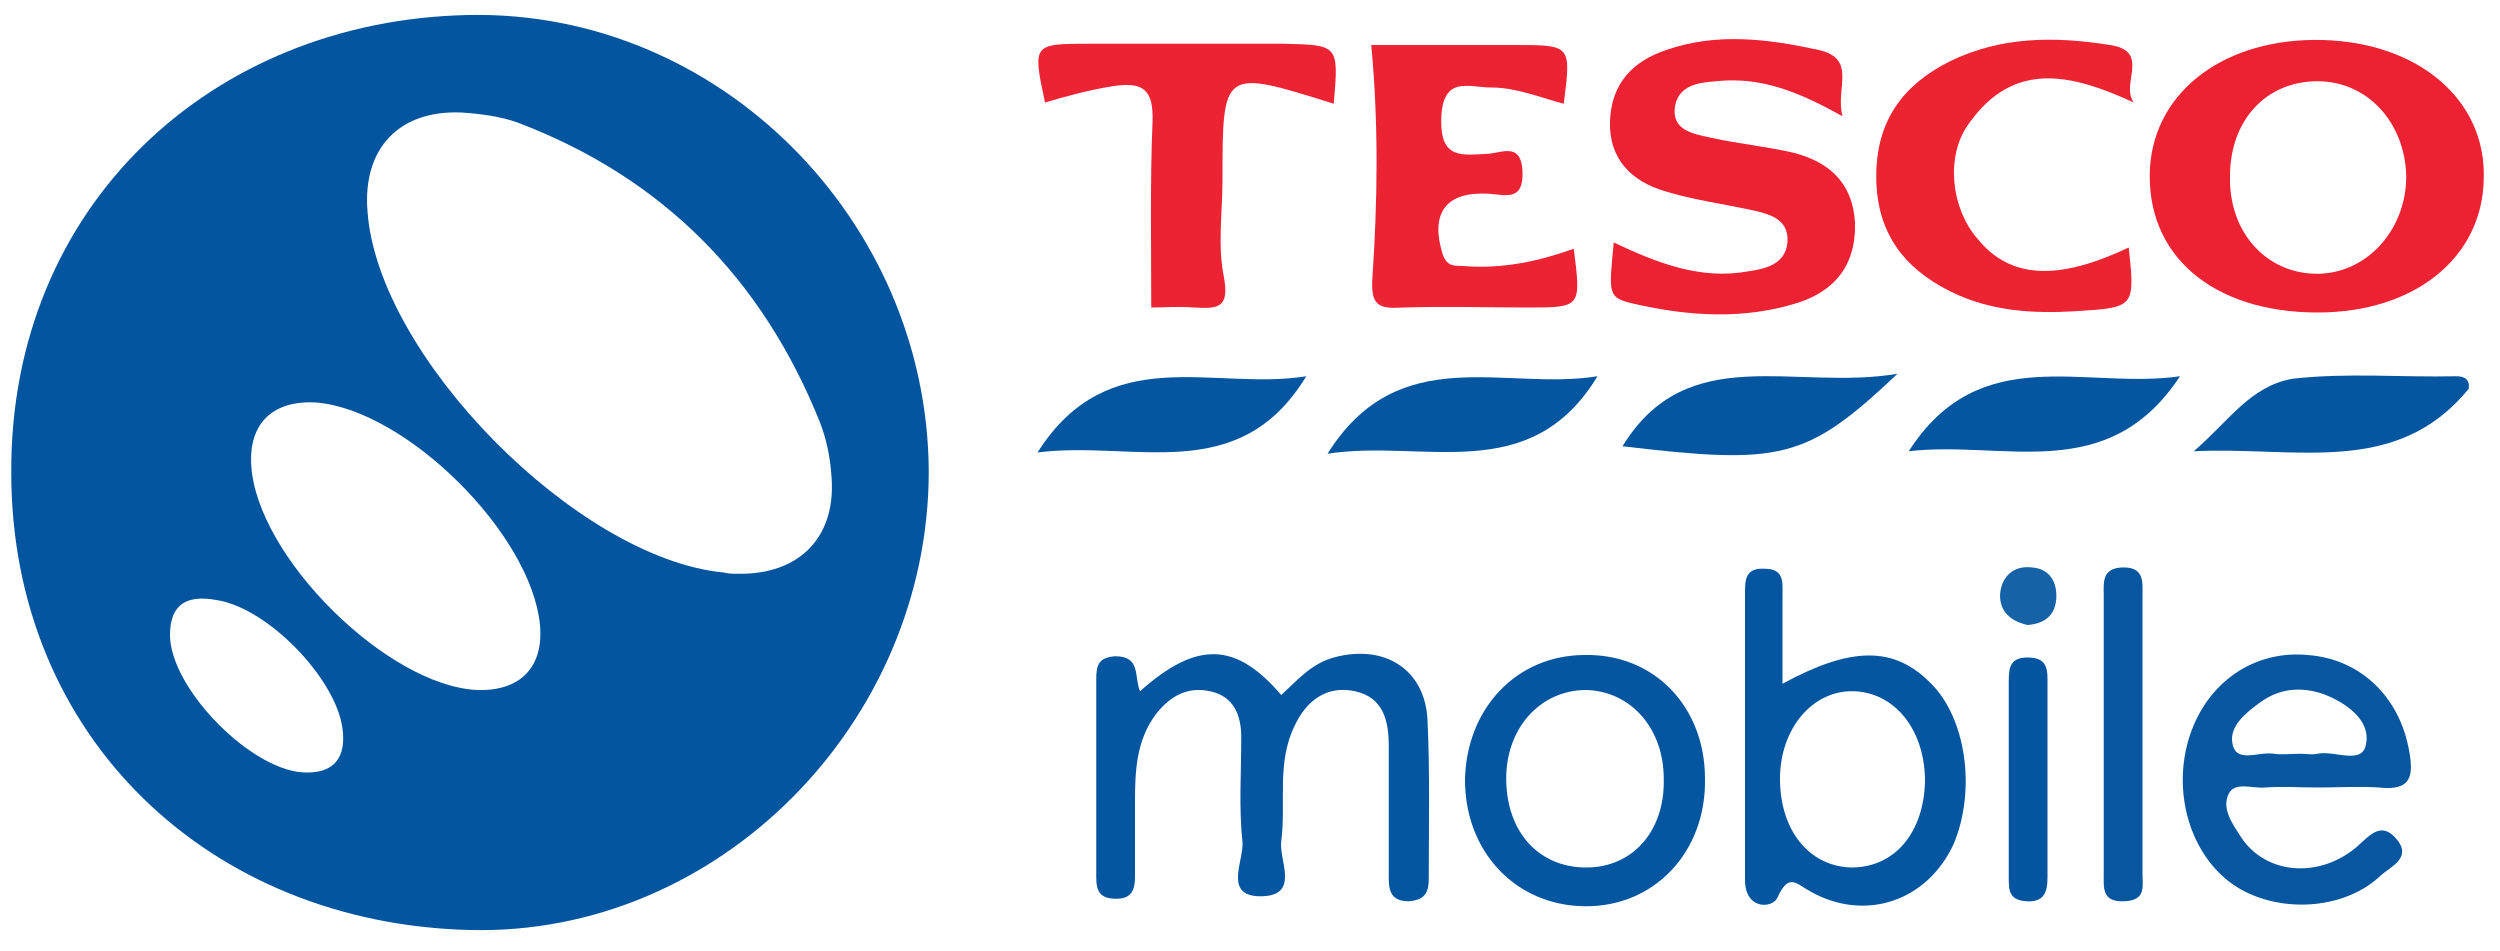 <?xml version="1.0" encoding="utf-8"?>
<!-- Generator: Adobe Illustrator 23.0.6, SVG Export Plug-In . SVG Version: 6.00 Build 0)  -->
<svg version="1.1" id="Layer_1" xmlns="http://www.w3.org/2000/svg" xmlns:xlink="http://www.w3.org/1999/xlink" x="0px" y="0px"
	 width="200px" height="76.1px" viewBox="0 0 200 76.1" style="enable-background:new 0 0 200 76.1;" xml:space="preserve">
<style type="text/css">
	.st0{fill:#EC2131;}
	.st1{fill:#0456A0;}
	.st2{fill:#EC2333;}
	.st3{fill:#EC2331;}
	.st4{fill:#EC2332;}
	.st5{fill:#0656A0;}
	.st6{fill:#0355A0;}
	.st7{fill:#1562A6;}
	.st8{fill:#04559F;}
</style>
<g>
	<path class="st0" d="M129.1,19.4c3.6,1.7,7,3,10.8,2.3c1.4-0.2,3-0.6,3.1-2.4c0.1-1.8-1.5-2.2-2.9-2.5c-2.3-0.5-4.6-0.8-6.9-1.5
		c-2.7-0.8-4.5-2.6-4.4-5.6c0.1-3,1.8-4.8,4.5-5.7c4-1.4,8.1-0.9,12.2,0c3.1,0.7,1.3,3.1,1.9,5.3c-3.4-1.9-6.5-3.2-10.1-2.8
		c-1.4,0.1-3,0.3-3.3,2c-0.3,1.9,1.4,2.2,2.8,2.5c2.2,0.5,4.4,0.7,6.6,1.2c2.8,0.7,4.8,2.3,5,5.6c0.1,3.3-1.5,5.4-4.5,6.4
		c-4.4,1.4-8.8,1.1-13.2,0.1C128.6,23.8,128.7,23.6,129.1,19.4z"/>
	<path class="st1" d="M91.2,55.3c4.6-4.1,7.7-3.9,11.3,0.3c1.3-1.2,2.4-2.5,4.2-3c4-1.1,7.3,0.9,7.5,5c0.2,4.2,0.1,8.5,0.1,12.7
		c0,1.1-0.3,1.7-1.6,1.8c-1.3,0-1.6-0.7-1.6-1.8c0-3.5,0-7,0-10.6c0-2-0.4-3.9-2.7-4.4c-2.3-0.5-3.9,0.8-4.8,2.7
		c-1.5,3-0.7,6.2-1.1,9.3c-0.2,1.5,1.5,4.3-1.5,4.4c-3.2,0.1-1.5-2.8-1.6-4.3c-0.3-2.8-0.1-5.6-0.1-8.4c0-1.8-0.6-3.3-2.5-3.7
		c-1.8-0.4-3.2,0.4-4.3,1.8c-1.6,2.1-1.7,4.6-1.7,7c0,2,0,4,0,6c0,1-0.2,1.8-1.5,1.8c-1.3,0-1.6-0.6-1.6-1.7c0-5.3,0-10.6,0-15.9
		c0-1.1,0.2-1.7,1.5-1.8C91.3,52.5,90.7,54.1,91.2,55.3z"/>
	<path class="st2" d="M109.7,3.6c4,0,7.8,0,11.5,0c4.5,0,4.5,0,3.9,4.7c-1.9-0.5-3.8-1.3-5.8-1.3c-1.8,0-3.9-1-4,2.5
		c-0.1,3.3,1.7,2.9,3.8,2.8c1.1-0.1,2.6-0.9,2.7,1.4c0.1,2.4-1.3,1.9-2.7,1.8c-3.4-0.2-4.7,1.5-3.7,4.8c0.4,1.2,1.1,0.9,1.9,1
		c3,0.2,5.8-0.4,8.6-1.4c0.6,4.7,0.6,4.7-3.7,4.7c-3.3,0-6.6-0.1-9.9,0c-1.9,0.1-2.7,0-2.5-2.5C110.2,16.1,110.3,10,109.7,3.6z"/>
	<path class="st3" d="M170.3,19.8c0.5,4.8,0.5,4.8-4.3,5.1c-3.4,0.2-6.8,0-10-1.6c-3.8-1.9-5.9-4.8-5.9-9.2c0-4.4,2.1-7.3,5.9-9.2
		c4.1-2,8.4-2,12.8-1.3c3.3,0.5,0.8,3.1,1.9,4.6c-5-2.3-9.6-3.4-13.2,1.7c-1.9,2.6-1.4,6.8,0.7,9.2
		C160.8,22.3,164.6,22.5,170.3,19.8z"/>
	<path class="st4" d="M106.7,8.3c-8.9-2.8-8.9-2.8-8.9,6.1c0,2.6-0.4,5.2,0.1,7.7c0.5,2.6-0.5,2.6-2.4,2.5c-1.2-0.1-2.3,0-3.4,0
		c0-5-0.1-9.9,0.1-14.8c0.1-2.6-0.7-3.3-3.2-2.9c-1.9,0.3-3.7,0.8-5.4,1.3c-1-4.7-1-4.7,3.6-4.7c5.2,0,10.4,0,15.5,0
		C107.1,3.6,107.1,3.6,106.7,8.3z"/>
	<path class="st1" d="M83,36.2c5.7-9,14.1-4.9,21.5-6.1C99.1,39,90.7,35.2,83,36.2z"/>
	<path class="st1" d="M106.2,36.3c5.7-9.1,14.2-5,21.6-6.2C122.4,39,113.9,35.1,106.2,36.3z"/>
	<path class="st1" d="M174.4,30.1c-5.8,8.8-14.1,5.1-21.7,6C158.4,27.2,166.8,31.2,174.4,30.1z"/>
	<path class="st1" d="M151.8,29.9c-7.3,6.9-9.3,7.3-22,5.8C135,27.2,143.6,31.3,151.8,29.9z"/>
	<path class="st1" d="M197.5,31.1c-5.8,7.1-13.8,4.6-22,5c2.8-2.4,4.5-5.2,7.9-5.8c4.4-0.5,8.7-0.1,13.1-0.2
		C197.1,30.1,197.6,30.3,197.5,31.1z"/>
	<path class="st5" d="M171.4,59c0,3.6,0,7.3,0,10.9c0,1,0.3,2.1-1.4,2.2c-1.9,0.1-1.7-1.1-1.7-2.3c0-7.4,0-14.8,0-22.1
		c0-1-0.2-2.2,1.4-2.3c1.9-0.1,1.7,1.2,1.7,2.3C171.4,51.5,171.4,55.2,171.4,59z"/>
	<path class="st6" d="M163.8,62.1c0,2.7,0,5.4,0,8.1c0,1.2-0.3,2-1.7,1.9c-1.4-0.1-1.4-0.9-1.4-1.9c0-5.3,0-10.5,0-15.8
		c0-1.1,0.2-1.8,1.5-1.8c1.3,0,1.6,0.6,1.6,1.7C163.8,57,163.8,59.6,163.8,62.1z"/>
	<path class="st7" d="M162.2,50c-1.3-0.3-2.2-1-2.2-2.4c0.1-1.5,1.1-2.4,2.6-2.2c1.3,0.1,2,1.1,1.9,2.5
		C164.4,49.3,163.5,49.9,162.2,50z"/>
	<path class="st8" d="M37.5,1.2C16.9,1.6,0.8,16.5,0.9,37.8c0,21.2,15.9,36.1,36.7,36.6c19.9,0.5,36.7-16.6,36.7-36.7
		C74.2,17.7,57.6,0.8,37.5,1.2z M24.6,61.8c-4.3,0.1-11-6.7-11-11c0-2.6,1.5-3.2,3.7-2.8c4.1,0.6,9.6,6.3,10.1,10.3
		C27.7,60.5,26.8,61.8,24.6,61.8z M38.2,55.2c-7.2-0.3-17.7-10.7-18.1-18c-0.2-3.4,1.8-5.2,5.2-5c7.2,0.6,17.2,10.5,17.9,17.8
		C43.5,53.4,41.6,55.3,38.2,55.2z M59,45.9c-0.4,0-0.7,0-1.1-0.1c-11.7-1.1-27.7-17.3-28.5-28.9c-0.4-5,2.5-8.1,7.5-7.9
		c1.5,0.1,3.1,0.3,4.5,0.8c11.6,4.4,19.6,12.5,24.2,24c0.5,1.3,0.8,2.7,0.9,4.1C67,42.9,64,46,59,45.9z"/>
	<path class="st0" d="M185.8,3.2c-7.7-0.2-13.4,4-13.8,10.2c-0.4,7,5,11.6,13.4,11.6c7.8,0,13.2-4.4,13.3-10.7
		C198.9,8,193.5,3.4,185.8,3.2z M185.2,21.9c-4-0.1-6.9-3.4-6.8-7.8c0-4.5,2.9-7.6,7-7.6c4,0,7,3.3,7.1,7.6
		C192.5,18.5,189.2,22,185.2,21.9z"/>
	<path class="st1" d="M154.4,54.6c-2.9-2.9-6.3-2.9-11.8,0.1c0-2.4,0-4.7,0-7c0-1,0.2-2.2-1.4-2.2c-1.6-0.1-1.6,0.9-1.6,2
		c0,7.6,0,15.2,0,22.9c0,2.4,2.2,2.3,2.6,1.4c0.9-2,1.5-1.1,2.6-0.5c4.4,2.5,9.4,0.8,11.5-3.8C158.1,63.2,157.3,57.4,154.4,54.6z
		 M148.1,69.4c-3.4-0.1-5.7-3-5.7-7.1c0-4,2.6-7.1,5.9-7c3.3,0.1,5.7,3.1,5.7,7.2C153.9,66.6,151.6,69.4,148.1,69.4z"/>
	<path class="st5" d="M181.2,63c1.4-0.1,2.8,0,4.2,0c1.6,0,3.3-0.1,4.9,0c2.7,0.3,2.8-1,2.4-3.1c-0.8-4.2-3.9-7.2-8.1-7.5
		c-4.3-0.4-8,2.2-9.4,6.4c-1.5,4.5,0,9.6,3.5,12c3.4,2.3,8.8,2.1,11.8-0.8c0.8-0.7,2.5-1.4,1.2-2.9c-1.2-1.4-2.1-0.3-3.1,0.6
		c-3,2.6-7.3,2.3-9.3-0.7c-0.7-1.1-1.6-2.3-1-3.5C178.8,62.5,180.2,63.1,181.2,63z M180.8,56.2c1.5-1.1,3.2-1.3,5-0.7
		c1.9,0.7,3.8,2.1,3.5,3.9c-0.2,1.9-2.5,0.6-3.9,0.9c-0.4,0.1-0.9,0-1.4,0c-0.7,0-1.4,0.1-2.1,0c-1.2-0.2-3,0.8-3.3-0.8
		C178.3,58.1,179.7,57,180.8,56.2z"/>
	<path class="st1" d="M126.8,52.4c-5.5,0-9.5,4.3-9.6,10c0,5.7,4,10,9.5,10.1c5.6,0.1,9.8-4.3,9.7-10.2
		C136.4,56.5,132.3,52.3,126.8,52.4z M126.9,69.4c-3.7,0-6.3-2.7-6.4-6.9c-0.1-4.2,2.7-7.3,6.4-7.3c3.6,0.1,6.2,3.1,6.2,7.1
		C133.2,66.5,130.6,69.4,126.9,69.4z"/>
</g>
</svg>
